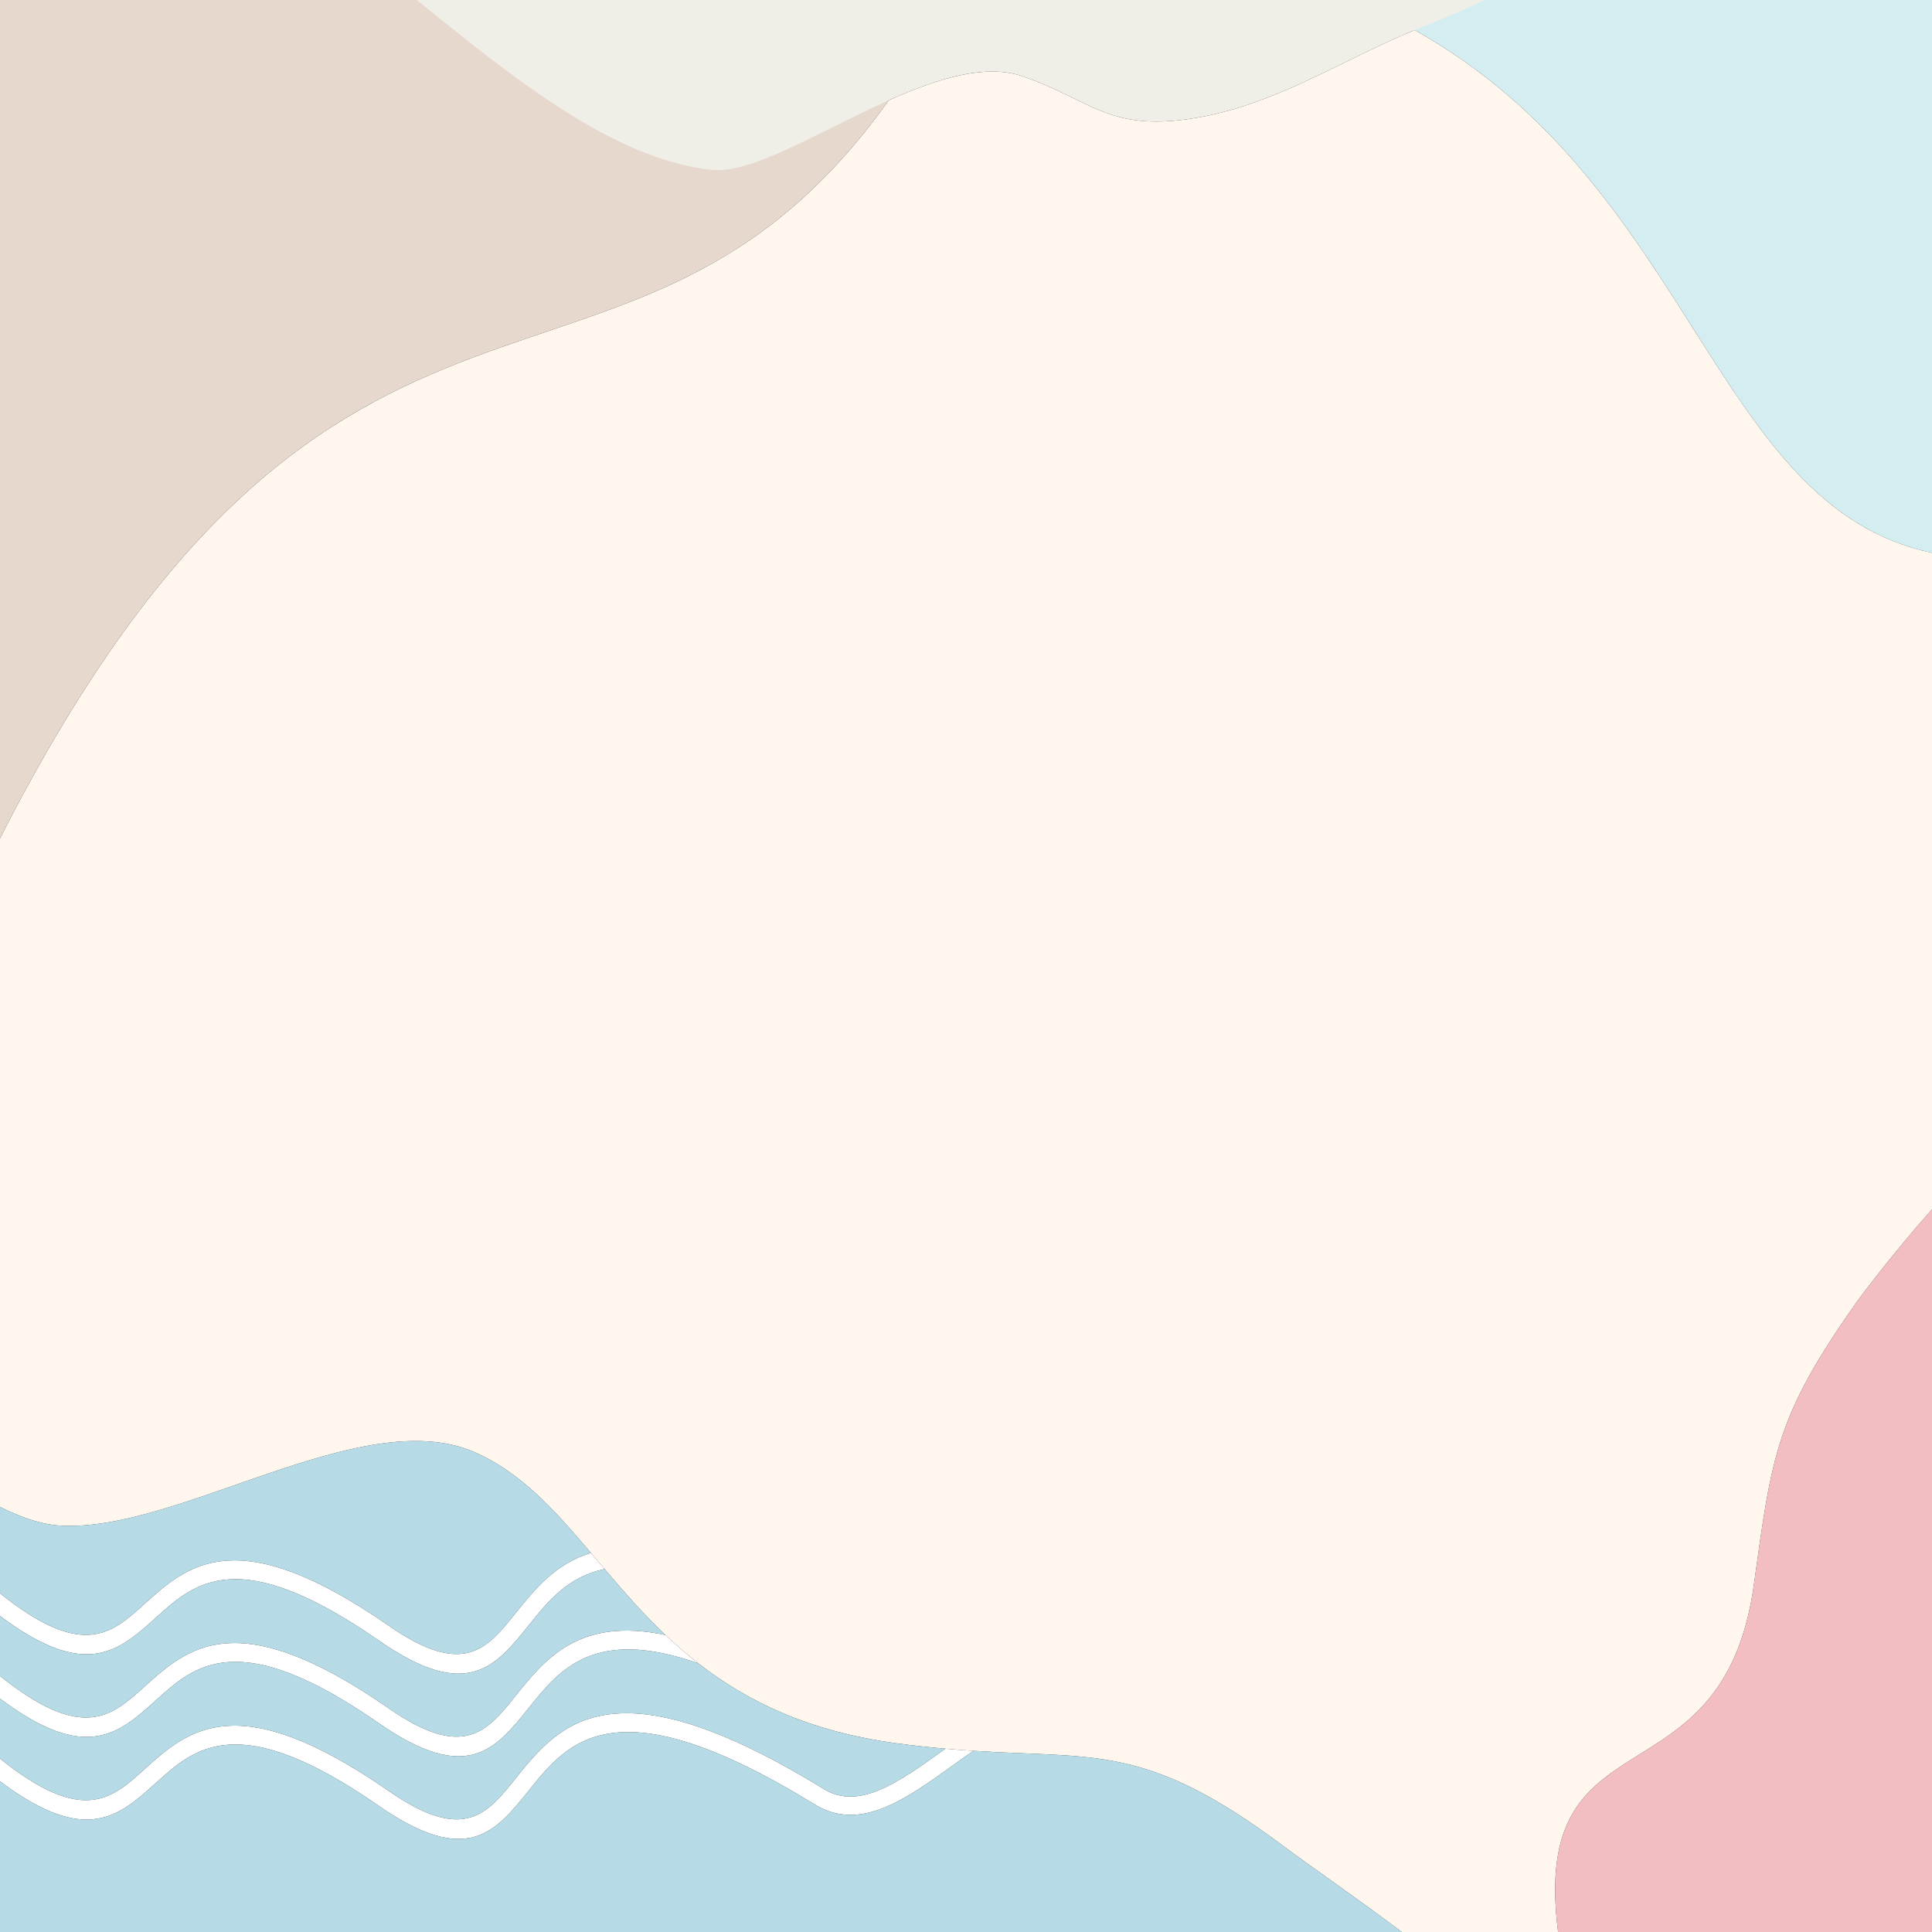 <?xml version="1.0" encoding="UTF-8"?><svg xmlns="http://www.w3.org/2000/svg" xmlns:xlink="http://www.w3.org/1999/xlink" clip-rule="evenodd" fill-rule="evenodd" height="1080.0" image-rendering="optimizeQuality" preserveAspectRatio="xMidYMid meet" shape-rendering="geometricPrecision" text-rendering="geometricPrecision" version="1.0" viewBox="0.0 0.0 1080.0 1080.0" width="1080.0" zoomAndPan="magnify"><rect x="0.0" y="0.0" width="1080.0" height="1080.0" fill="#333333" stroke="none"/><g><g id="change1_1"><path d="M264.89 811.61c26.29,11.33 45.3,32.72 65.43,56.47 2.53,2.98 5.08,5.99 7.65,9.03 10.41,12.27 21.39,24.89 34.01,36.87 0.01,0.01 0.02,0.01 0.03,0.01 5.73,5.44 11.82,10.74 18.35,15.82 0.01,0.01 0.02,0.02 0.03,0.04 26.86,20.9 61.27,37.95 110.38,44.6 9.94,1.34 19.14,2.34 27.72,3.09 5.45,0.48 10.66,0.87 15.65,1.19 69.05,4.44 96.88,-3.81 173.01,53.03 16.13,12.05 41.98,29.72 66.47,48.24l87.37 0c-16.2,-126.02 92.11,-68.29 109.49,-194.42 9.98,-72.4 12.58,-94.09 56.68,-156.67 4.75,-6.74 22.34,-29.76 42.84,-52.88l0 -367.01c-123.1,-26.01 -132.28,-204.1 -289.15,-292.23 -40.1,16.55 -75.78,40.32 -118.63,48.43 -52.23,9.89 -61.43,-9.38 -101.1,-22.73 -20.62,-6.94 -47.37,1.54 -74.3,13.57 -146.56,205.23 -307.95,40.75 -496.82,412.65l0 373.63c11.65,5.89 22.85,9.74 33.01,10.43 65.95,4.49 168.83,-68.32 231.88,-41.16z" fill="#FFF6EE"/></g><g id="change2_1"><path d="M0 0l0 468.71c203.8,-401.31 375.61,-178.06 531.32,-468.71l-531.32 0z" fill="#E6D8CD"/></g><g id="change3_1"><path d="M980.48 885.58c-17.38,126.13 -125.69,68.4 -109.49,194.42l209.01 0 0 -403.97c-20.5,23.12 -38.09,46.14 -42.84,52.88 -44.1,62.58 -46.7,84.27 -56.68,156.67z" fill="#F2BEC2"/></g><g id="change4_1"><path d="M1080 309.02l0 -309.02 -323.61 0c190.61,79.77 192.06,281.23 323.61,309.02z" fill="#D3EDF1"/></g><g id="change5_1"><path d="M232.96 0c49.21,39.52 108.62,89.41 165.42,94.99 37.63,3.71 123.01,-69.24 172.74,-52.5 39.67,13.35 48.87,32.62 101.1,22.73 44.42,-8.4 81.13,-33.63 123.03,-50.21 9.71,-3.84 22.1,-8.88 34.67,-15.01l-596.96 0z" fill="#EFEFE8"/></g><g id="change6_1"><path d="M0 890.68c46.29,37.1 62.43,22.52 80.61,6.09 24.35,-22.02 51.89,-46.91 136.87,12.12 41.77,29.01 54.9,12.63 70.53,-6.86 10.71,-13.36 22.43,-27.98 42.31,-33.95 2.53,2.98 5.08,5.99 7.65,9.03 -20.62,4.27 -31.93,18.36 -42.19,31.17 -18.8,23.44 -34.59,43.13 -84,8.81 -78.49,-54.52 -102.9,-32.46 -124.49,-12.94 -20.7,18.71 -39.16,35.38 -87.29,-0.83l0 -12.64z" fill="#fff" fill-rule="nonzero"/></g><g id="change6_2"><path d="M0 936.88c46.29,37.1 62.43,22.52 80.61,6.09 24.35,-22.02 51.89,-46.91 136.87,12.12 41.77,29.01 54.9,12.63 70.53,-6.86 16.63,-20.75 35.71,-44.53 84,-34.24 5.75,5.45 11.84,10.76 18.38,15.85 -58.33,-20.61 -77.85,3.74 -94.61,24.64 -18.8,23.44 -34.59,43.13 -84,8.81 -78.49,-54.52 -102.9,-32.46 -124.49,-12.94 -20.7,18.71 -39.16,35.39 -87.29,-0.83l0 -12.64z" fill="#fff" fill-rule="nonzero"/></g><g id="change6_3"><path d="M0 983.08c46.29,37.1 62.43,22.52 80.61,6.09 24.35,-22.02 51.89,-46.9 136.87,12.12 41.77,29.01 54.9,12.63 70.53,-6.86 24.34,-30.36 53.91,-67.24 172.59,5.7 19.59,12.04 42.07,-4.08 66.09,-21.3l1.8 -1.29c5.45,0.48 10.66,0.87 15.65,1.19 -3.99,2.75 -7.88,5.53 -11.63,8.23 -26.8,19.22 -51.9,37.21 -77.15,21.69 -111.18,-68.34 -137.73,-35.23 -159.58,-7.97 -18.8,23.44 -34.59,43.13 -84,8.81 -78.49,-54.51 -102.9,-32.45 -124.49,-12.94 -20.7,18.71 -39.16,35.39 -87.29,-0.82l0 -12.65z" fill="#fff" fill-rule="nonzero"/></g><g id="change7_1"><path d="M80.61 896.77c24.35,-22.02 51.89,-46.91 136.87,12.12 41.77,29.01 54.9,12.63 70.53,-6.86 10.71,-13.36 22.43,-27.98 42.31,-33.96 -20.13,-23.74 -39.14,-45.13 -65.43,-56.46 -63.05,-27.16 -165.93,45.65 -231.88,41.16 -10.16,-0.69 -21.36,-4.54 -33.01,-10.43l0 48.34c46.29,37.1 62.43,22.52 80.61,6.09z" fill="#B6DBE6"/></g><g id="change7_2"><path d="M211.78 917.09c-78.49,-54.52 -102.9,-32.46 -124.49,-12.94 -20.7,18.71 -39.16,35.39 -87.29,-0.82l0 33.55c46.29,37.1 62.43,22.52 80.61,6.09 24.35,-22.02 51.89,-46.91 136.87,12.12 41.77,29.01 54.9,12.63 70.53,-6.86 16.63,-20.75 35.7,-44.54 83.98,-34.25 -12.63,-11.98 -23.61,-24.6 -34.02,-36.87 -20.62,4.27 -31.93,18.36 -42.19,31.17 -18.8,23.44 -34.59,43.13 -84,8.81z" fill="#B6DBE6"/></g><g id="change7_3"><path d="M211.78 963.29c-78.49,-54.52 -102.9,-32.46 -124.49,-12.94 -20.7,18.71 -39.16,35.39 -87.29,-0.82l0 33.55c46.29,37.1 62.43,22.52 80.61,6.09 24.35,-22.02 51.89,-46.9 136.87,12.12 41.77,29.01 54.9,12.63 70.53,-6.86 24.34,-30.36 53.91,-67.24 172.59,5.7 19.59,12.04 42.07,-4.08 66.09,-21.3 0.59,-0.43 1.19,-0.86 1.79,-1.29 -8.57,-0.75 -17.77,-1.75 -27.71,-3.09 -49.13,-6.65 -83.55,-23.71 -110.42,-44.63 -58.3,-20.58 -77.82,3.76 -94.57,24.66 -18.8,23.44 -34.59,43.13 -84,8.81z" fill="#B6DBE6"/></g><g id="change7_4"><path d="M295.78 1000.68c-18.8,23.44 -34.59,43.13 -84,8.81 -78.49,-54.51 -102.9,-32.45 -124.49,-12.94 -20.7,18.71 -39.16,35.39 -87.29,-0.82l0 84.27 783.62 0c-24.49,-18.52 -50.34,-36.19 -66.47,-48.24 -76.13,-56.84 -103.96,-48.59 -173.01,-53.03 -3.99,2.75 -7.88,5.53 -11.63,8.23 -26.8,19.22 -51.9,37.21 -77.15,21.69 -111.18,-68.34 -137.73,-35.23 -159.58,-7.97z" fill="#B6DBE6"/></g></g></svg>